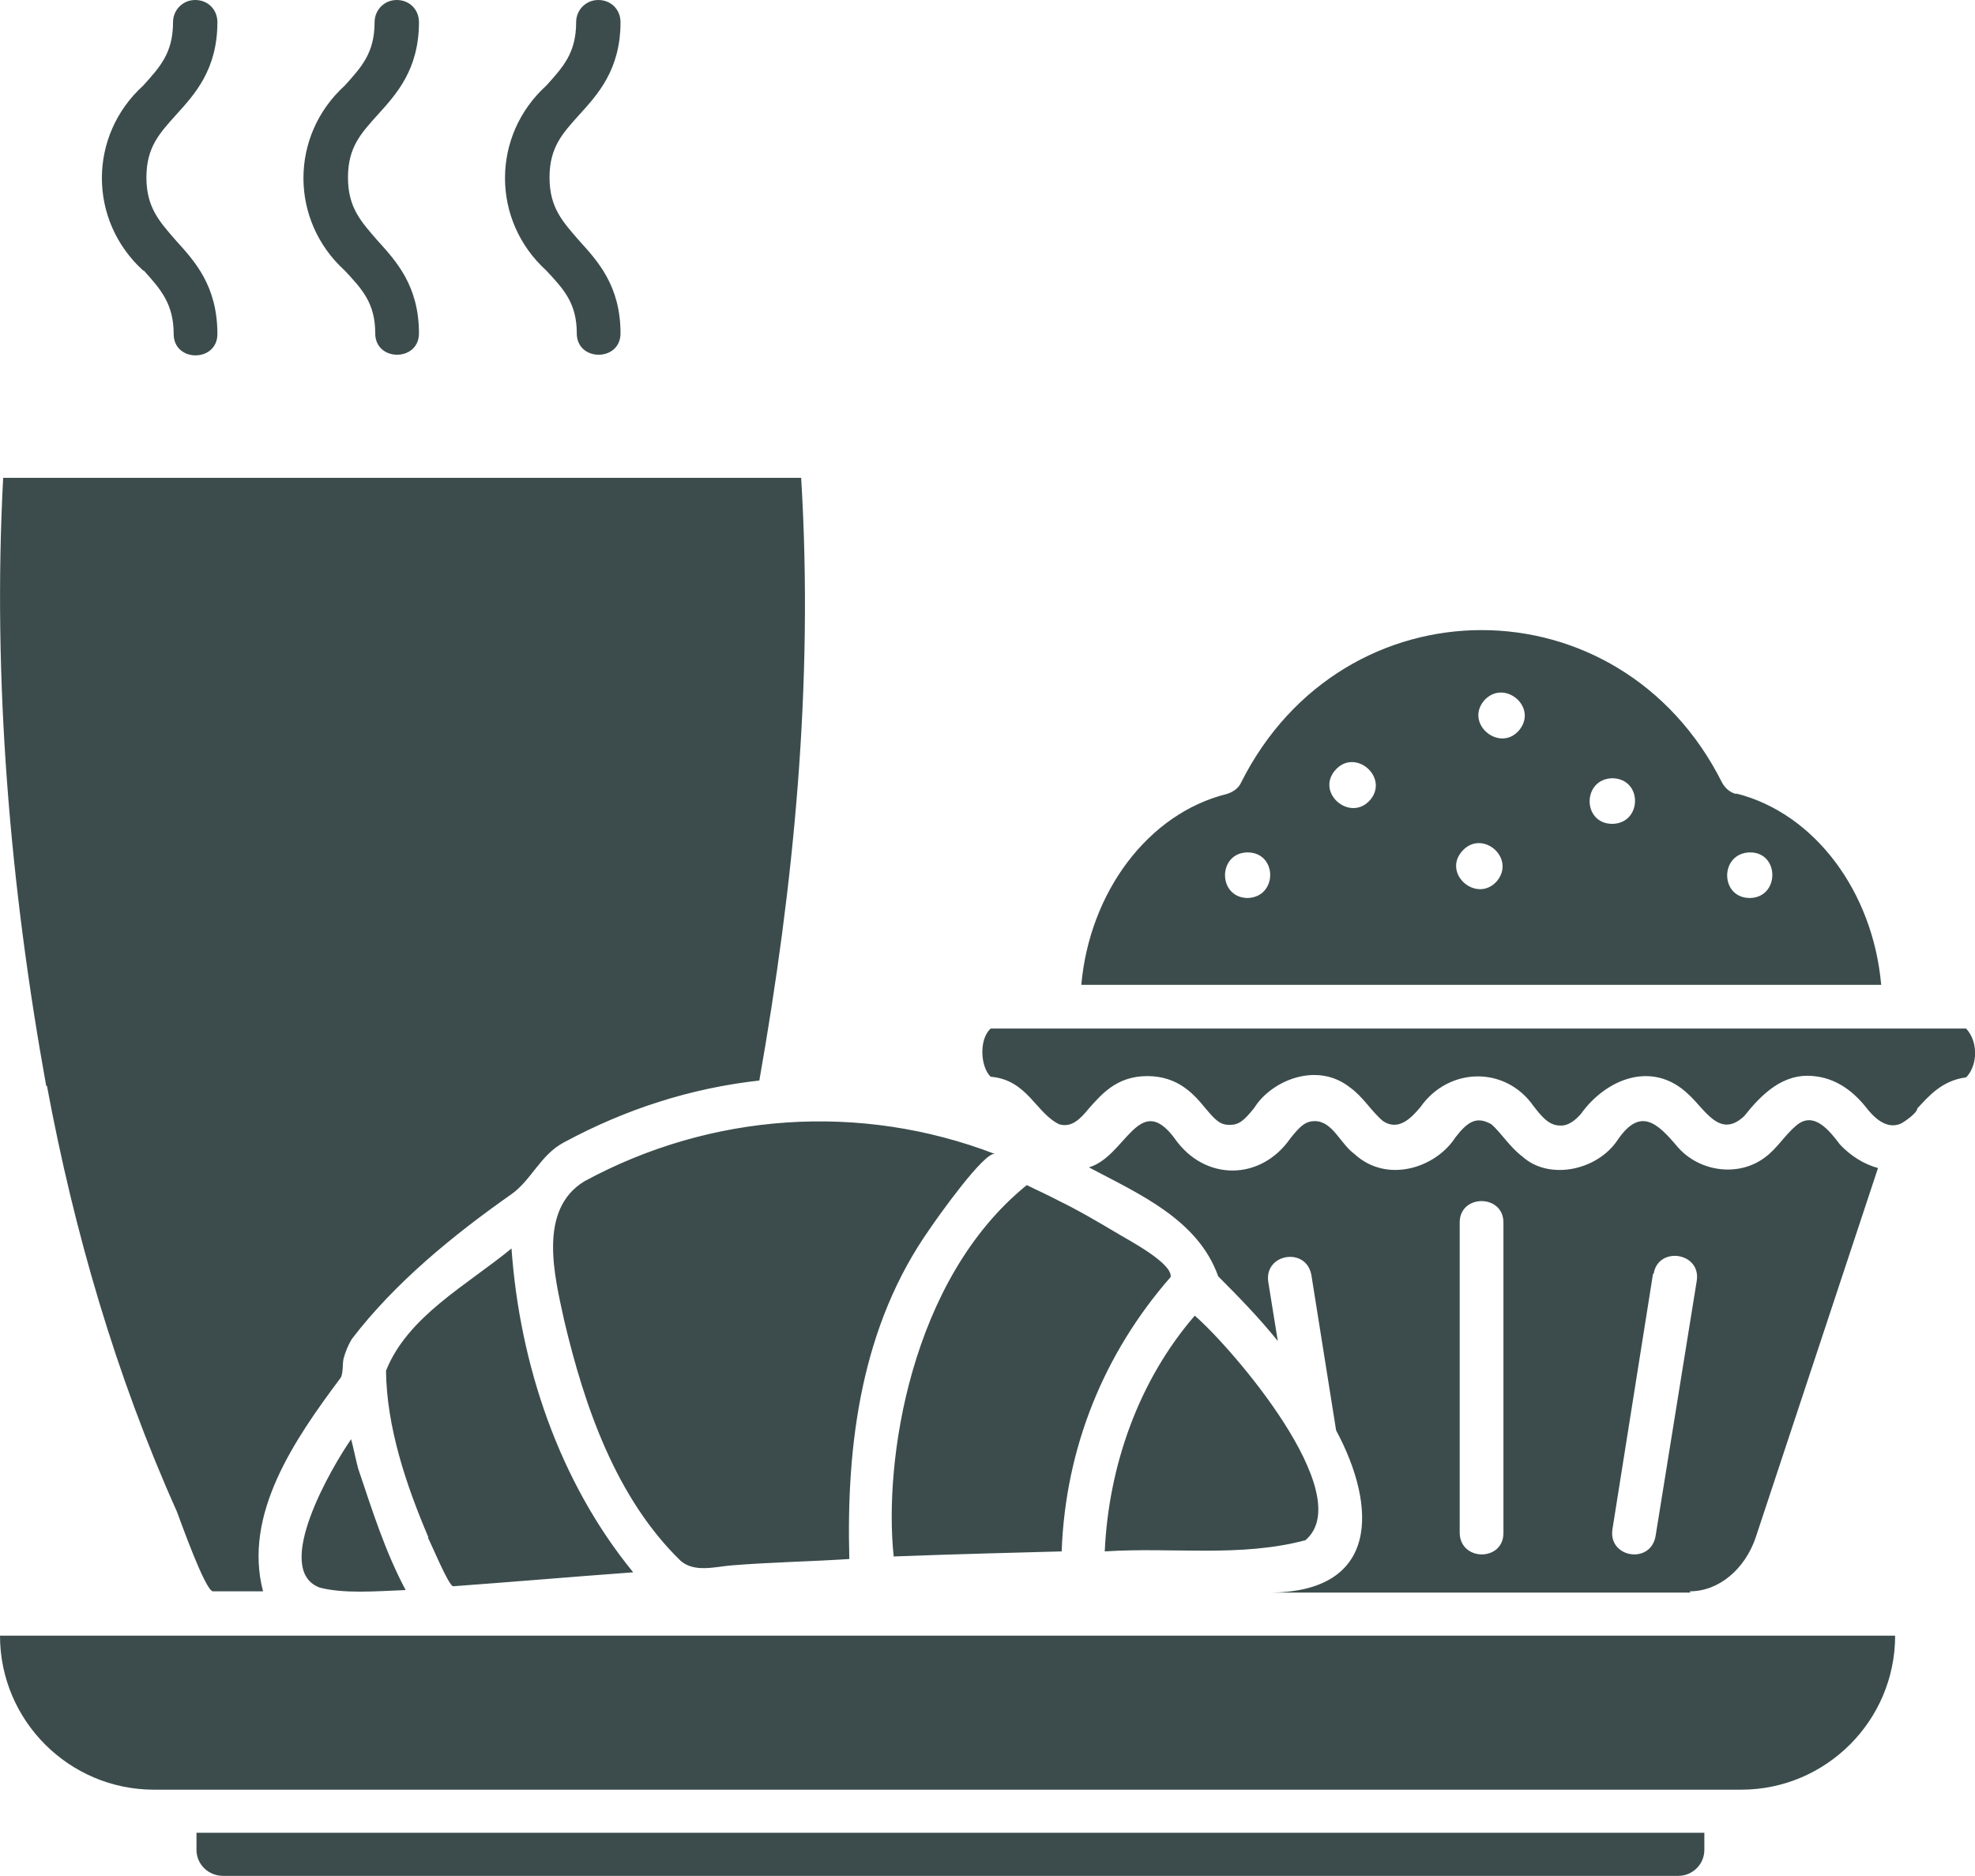 <?xml version="1.0" encoding="UTF-8"?>
<svg id="Calque_2" data-name="Calque 2" xmlns="http://www.w3.org/2000/svg" viewBox="0 0 31.16 29.6">
  <defs>
    <style>
      .cls-1 {
        fill: #3c4c4c;
      }
    </style>
  </defs>
  <g id="Calque_1-2" data-name="Calque 1">
    <path class="cls-1" d="M27.4,12.53c-.1-.02-.18-.09-.23-.18-1.61-3.21-5.98-3.21-7.59,0-.04.09-.13.15-.23.18-1.24.31-2.16,1.55-2.29,3.01h12.62c-.13-1.47-1.05-2.71-2.29-3.02h0ZM19.68,14.17c-.47-.01-.47-.71,0-.72.48,0,.48.71,0,.72ZM21.62,12.62c-.31.36-.86-.1-.56-.46.31-.37.86.1.56.46ZM23.62,13.9c-.31.36-.86-.1-.56-.46.31-.37.86.09.56.46ZM23.97,11.52c-.3.36-.86-.09-.56-.46.31-.36.86.09.56.46ZM25.44,13c-.48,0-.48-.71,0-.72.48.01.47.71,0,.72ZM27.61,14.17c-.48,0-.48-.71,0-.72.47,0,.47.71,0,.72ZM31.16,16.66c-.01.15-.07.27-.14.34-.39.05-.6.31-.77.49,0,.07-.2.21-.26.24-.23.1-.43-.1-.56-.27-.21-.26-.48-.45-.82-.48-.48-.05-.82.29-1.09.63-.39.37-.62-.11-.89-.35-.56-.53-1.29-.24-1.69.32-.09.1-.2.19-.33.18-.18,0-.3-.16-.41-.3-.45-.65-1.35-.62-1.79.01-.15.18-.35.38-.59.22-.19-.16-.31-.38-.52-.53-.53-.42-1.25-.1-1.51.32-.16.2-.24.27-.39.27s-.22-.07-.38-.26c-.18-.22-.43-.51-.92-.51s-.73.3-.92.51c-.13.16-.27.31-.47.25-.37-.18-.5-.7-1.08-.75-.16-.15-.19-.59,0-.76h15.39c.1.11.15.26.14.43h0ZM3.1,28.92h23.79v.27c0,.23-.19.41-.41.41H3.52c-.23,0-.42-.18-.42-.41v-.27ZM26.67,25.81h3.23c0,1.34-1.09,2.43-2.43,2.43H2.43c-1.34,0-2.43-1.09-2.43-2.43,7.24,0,19.44,0,26.67,0ZM5.65,23.17c.22.65.42,1.3.75,1.92-.49.02-.98.06-1.36-.04-.75-.29.2-1.91.5-2.34.04.15.07.31.11.46ZM6.76,24.26c-.35-.82-.66-1.74-.67-2.63.34-.86,1.29-1.36,1.98-1.93.13,1.83.75,3.68,1.92,5.11-1.08.08-1.88.15-2.84.22-.07,0-.35-.68-.4-.77h0ZM20.61,24.3c-1.04.28-2.1.11-3.18.18.06-1.34.53-2.69,1.42-3.72.59.51,2.58,2.82,1.75,3.54ZM16.69,18.94c.33.16.65.35.97.54.13.08.84.45.81.67-1.05,1.2-1.66,2.69-1.72,4.33-.71.02-1.59.04-2.65.08-.16-1.5.26-4.37,2.1-5.86.16.08.32.15.49.24h0ZM15.7,18.21c-.16-.06-.93,1.03-1.03,1.18-1.08,1.53-1.32,3.39-1.27,5.21-.6.04-1.23.05-1.85.1-.26.02-.59.12-.81-.07-1.02-.99-1.52-2.44-1.84-3.8-.15-.69-.42-1.74.32-2.19,1.99-1.08,4.35-1.25,6.48-.43h0ZM26.66,25.11c.46,0,.87-.35,1.04-.85l1.93-5.83c-.23-.06-.44-.2-.6-.37-.16-.21-.41-.54-.69-.3-.18.15-.3.36-.49.5-.42.32-1.04.23-1.38-.16-.32-.38-.59-.64-.95-.11-.32.48-1.08.64-1.5.26-.2-.15-.34-.38-.49-.51-.23-.13-.37-.05-.57.21-.31.48-1.08.73-1.59.26-.23-.17-.34-.51-.62-.52-.15,0-.23.07-.39.27-.47.68-1.36.68-1.83,0-.56-.75-.77.29-1.35.46.79.42,1.72.82,2.04,1.72.33.33.65.66.94,1.02l-.15-.93c-.07-.45.6-.56.68-.11l.39,2.45c.65,1.21.68,2.55-1.04,2.56h6.63ZM26.09,20.1c.07-.44.75-.34.68.11l-.65,4.03c-.08.45-.75.34-.68-.11l.64-4.03ZM23.72,24.19c0,.45-.68.45-.69,0v-4.9c0-.45.69-.45.69,0v4.9ZM.73,17.14C.16,13.99-.12,10.74.05,7.54h12.59c.2,3.27-.12,6.45-.66,9.51-1.08.12-2.11.45-3.09.98-.37.2-.51.6-.83.82-.91.64-1.83,1.39-2.51,2.28-.06.1-.1.2-.13.31-.02.09,0,.26-.06.32-.7.94-1.53,2.13-1.21,3.35h-.79c-.12,0-.52-1.13-.57-1.26-.96-2.14-1.62-4.41-2.05-6.72h0ZM2.26,4.27c-.87-.79-.87-2.13,0-2.92.26-.29.47-.51.47-1,0-.19.15-.35.35-.35s.35.15.35.35c0,.75-.36,1.14-.65,1.46-.26.29-.47.51-.47.99s.21.7.47,1c.29.32.65.71.65,1.47,0,.45-.69.45-.69,0,0-.48-.21-.71-.47-1ZM5.44,4.27c-.87-.79-.87-2.13,0-2.92.26-.29.47-.51.47-1,0-.19.15-.35.35-.35s.35.15.35.35c0,.75-.36,1.14-.65,1.46-.26.29-.47.51-.47.99s.21.7.47,1c.29.32.65.71.65,1.46,0,.45-.69.45-.69,0,0-.48-.21-.7-.48-.99h0ZM8.62,4.27c-.87-.79-.87-2.13,0-2.92.26-.29.47-.51.47-1,0-.19.15-.35.35-.35s.35.15.35.35c0,.75-.36,1.14-.65,1.46-.26.29-.47.51-.47.99s.21.7.47,1c.29.32.65.71.65,1.46,0,.45-.69.45-.69,0,0-.48-.21-.7-.48-.99h0Z"/>
  </g>
</svg>